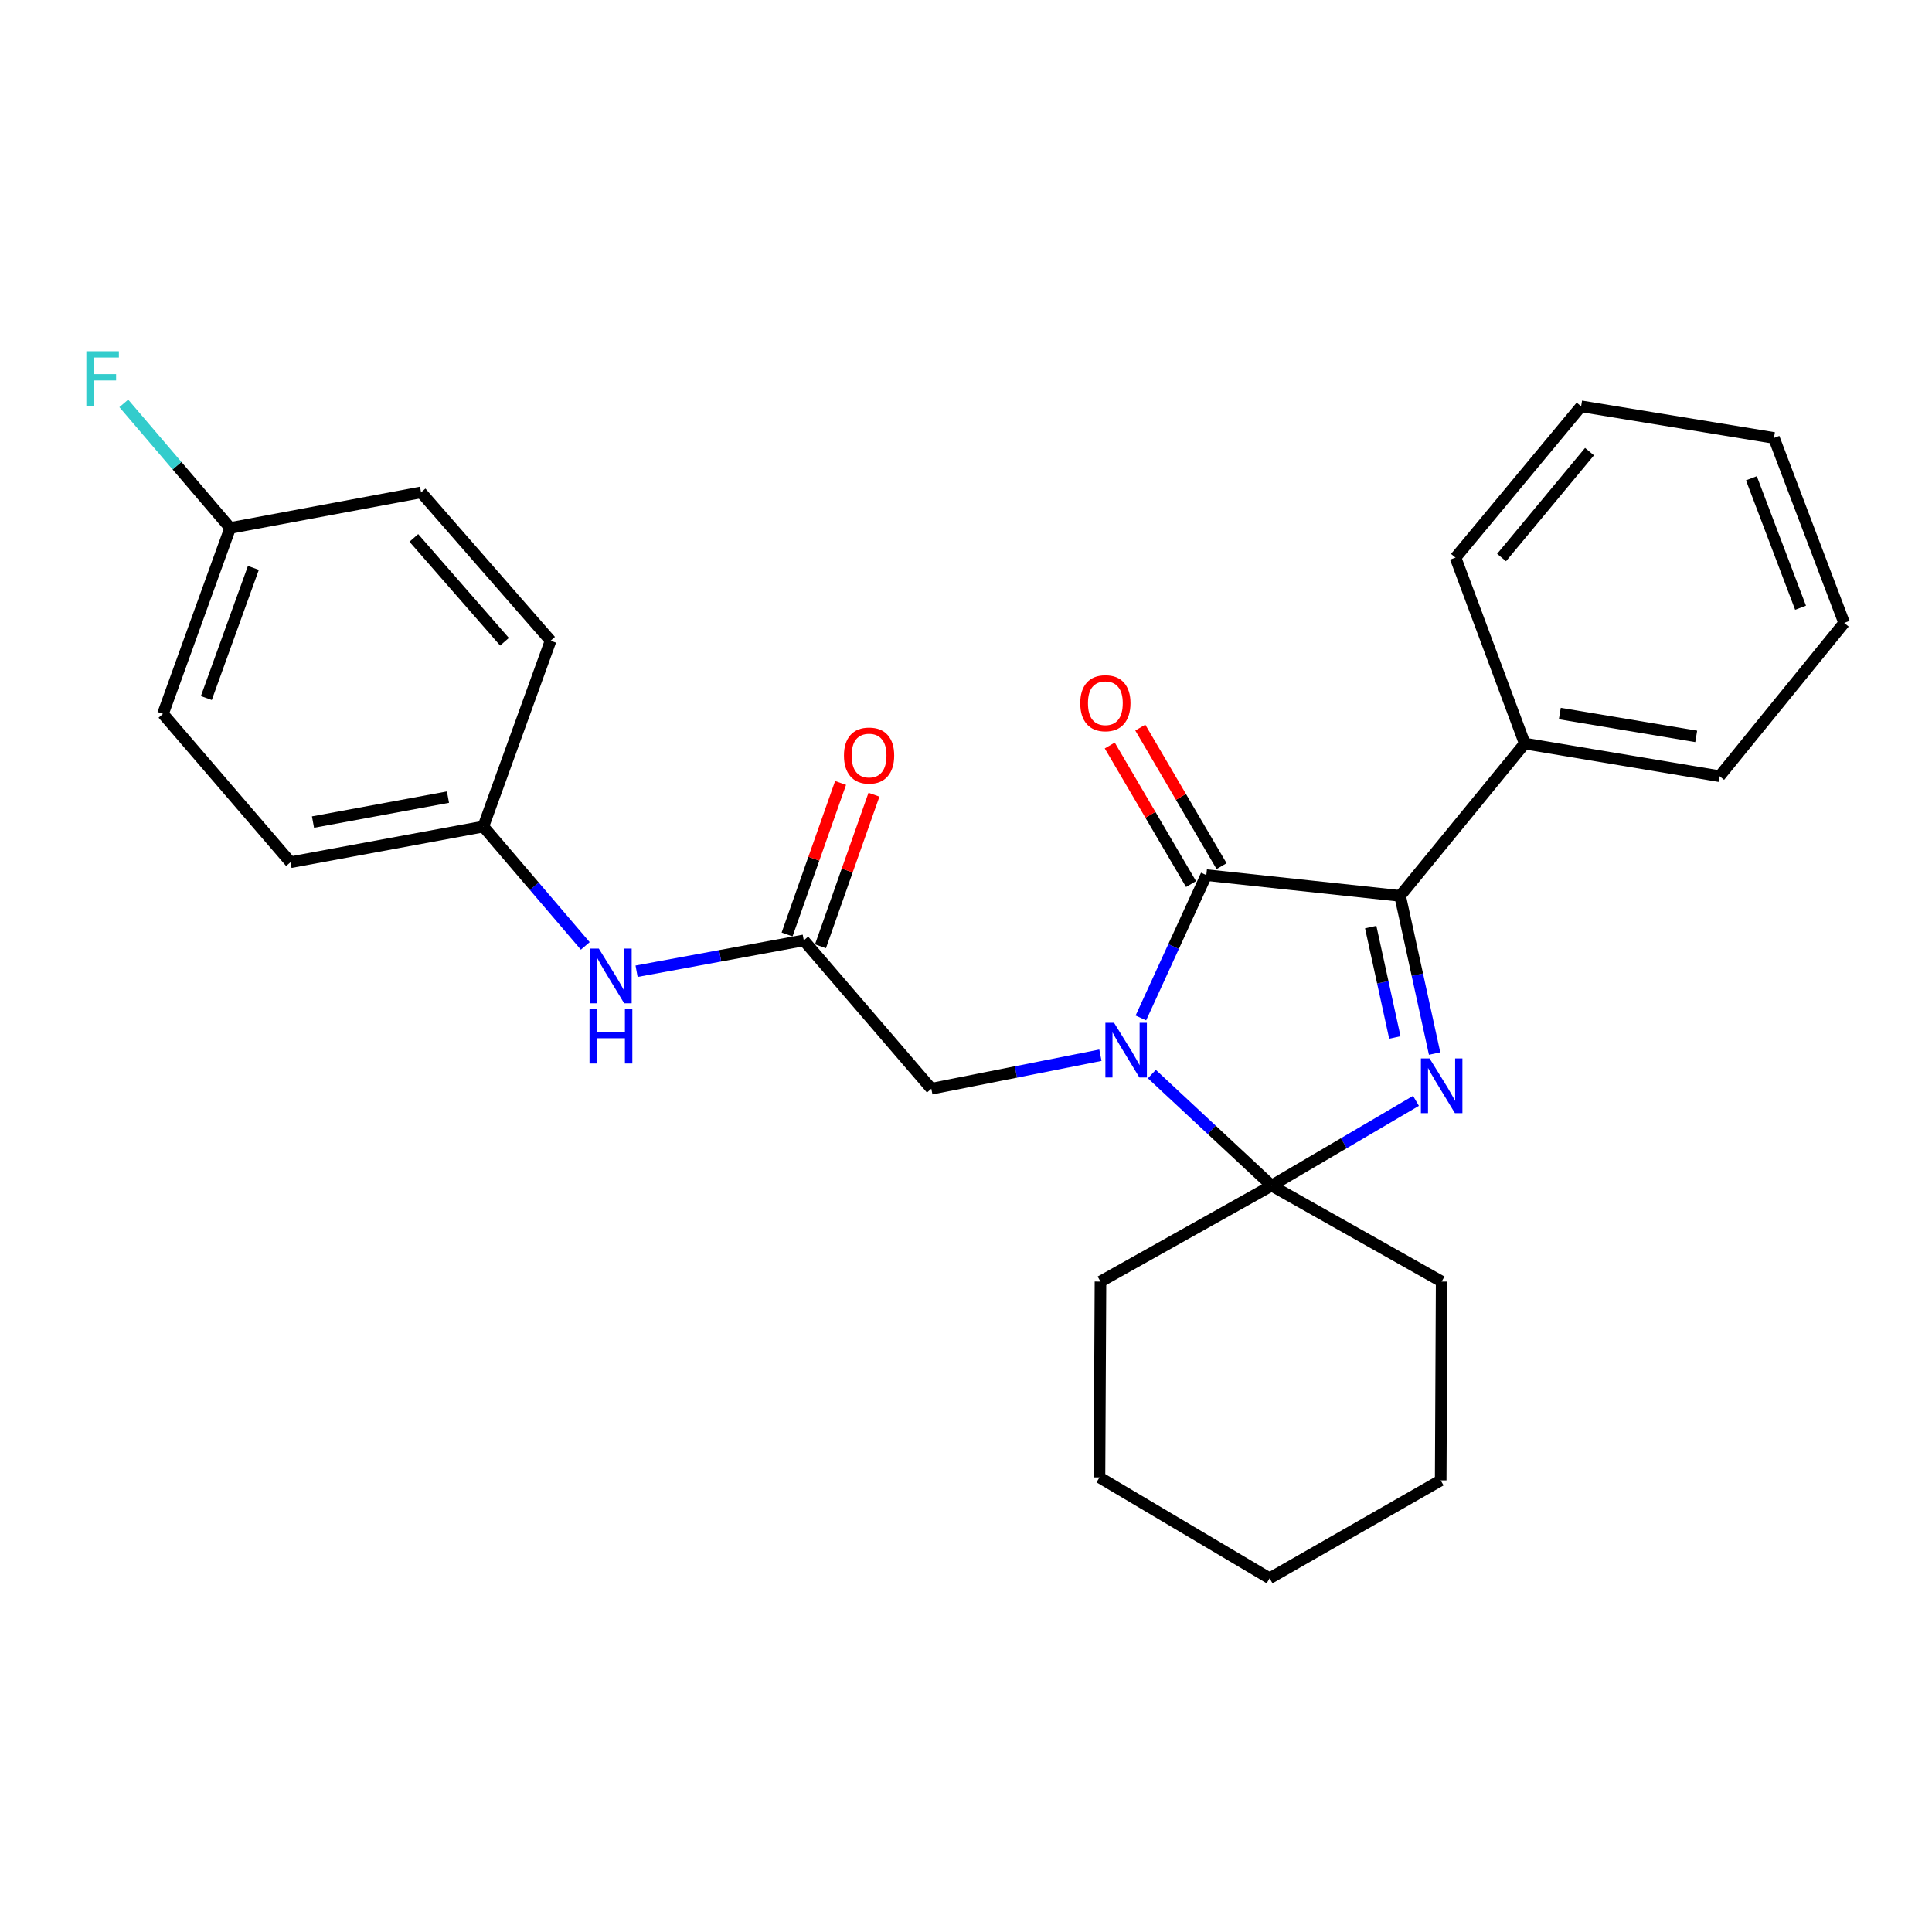 <?xml version='1.0' encoding='iso-8859-1'?>
<svg version='1.1' baseProfile='full'
              xmlns='http://www.w3.org/2000/svg'
                      xmlns:rdkit='http://www.rdkit.org/xml'
                      xmlns:xlink='http://www.w3.org/1999/xlink'
                  xml:space='preserve'
width='1000px' height='1000px' viewBox='0 0 1000 1000'>
<!-- END OF HEADER -->
<rect style='opacity:1.0;fill:#FFFFFF;stroke:none' width='1000' height='1000' x='0' y='0'> </rect>
<path class='bond-1' d='M 590.513,526.886 L 607.447,489.922' style='fill:none;fill-rule:evenodd;stroke:#0000FF;stroke-width:6px;stroke-linecap:butt;stroke-linejoin:miter;stroke-opacity:1' />
<path class='bond-1' d='M 607.447,489.922 L 624.382,452.958' style='fill:none;fill-rule:evenodd;stroke:#000000;stroke-width:6px;stroke-linecap:butt;stroke-linejoin:miter;stroke-opacity:1' />
<path class='bond-2' d='M 596.197,555.939 L 627.186,584.808' style='fill:none;fill-rule:evenodd;stroke:#0000FF;stroke-width:6px;stroke-linecap:butt;stroke-linejoin:miter;stroke-opacity:1' />
<path class='bond-2' d='M 627.186,584.808 L 658.175,613.678' style='fill:none;fill-rule:evenodd;stroke:#000000;stroke-width:6px;stroke-linecap:butt;stroke-linejoin:miter;stroke-opacity:1' />
<path class='bond-4' d='M 569.574,546.176 L 525.815,554.852' style='fill:none;fill-rule:evenodd;stroke:#0000FF;stroke-width:6px;stroke-linecap:butt;stroke-linejoin:miter;stroke-opacity:1' />
<path class='bond-4' d='M 525.815,554.852 L 482.055,563.528' style='fill:none;fill-rule:evenodd;stroke:#000000;stroke-width:6px;stroke-linecap:butt;stroke-linejoin:miter;stroke-opacity:1' />
<path class='bond-0' d='M 732.908,569.796 L 695.542,591.737' style='fill:none;fill-rule:evenodd;stroke:#0000FF;stroke-width:6px;stroke-linecap:butt;stroke-linejoin:miter;stroke-opacity:1' />
<path class='bond-0' d='M 695.542,591.737 L 658.175,613.678' style='fill:none;fill-rule:evenodd;stroke:#000000;stroke-width:6px;stroke-linecap:butt;stroke-linejoin:miter;stroke-opacity:1' />
<path class='bond-27' d='M 742.551,545.315 L 733.622,504.511' style='fill:none;fill-rule:evenodd;stroke:#0000FF;stroke-width:6px;stroke-linecap:butt;stroke-linejoin:miter;stroke-opacity:1' />
<path class='bond-27' d='M 733.622,504.511 L 724.692,463.706' style='fill:none;fill-rule:evenodd;stroke:#000000;stroke-width:6px;stroke-linecap:butt;stroke-linejoin:miter;stroke-opacity:1' />
<path class='bond-27' d='M 721.974,536.991 L 715.724,508.427' style='fill:none;fill-rule:evenodd;stroke:#0000FF;stroke-width:6px;stroke-linecap:butt;stroke-linejoin:miter;stroke-opacity:1' />
<path class='bond-27' d='M 715.724,508.427 L 709.473,479.864' style='fill:none;fill-rule:evenodd;stroke:#000000;stroke-width:6px;stroke-linecap:butt;stroke-linejoin:miter;stroke-opacity:1' />
<path class='bond-3' d='M 624.382,452.958 L 724.692,463.706' style='fill:none;fill-rule:evenodd;stroke:#000000;stroke-width:6px;stroke-linecap:butt;stroke-linejoin:miter;stroke-opacity:1' />
<path class='bond-6' d='M 632.284,448.322 L 611.247,412.462' style='fill:none;fill-rule:evenodd;stroke:#000000;stroke-width:6px;stroke-linecap:butt;stroke-linejoin:miter;stroke-opacity:1' />
<path class='bond-6' d='M 611.247,412.462 L 590.21,376.601' style='fill:none;fill-rule:evenodd;stroke:#FF0000;stroke-width:6px;stroke-linecap:butt;stroke-linejoin:miter;stroke-opacity:1' />
<path class='bond-6' d='M 616.481,457.593 L 595.444,421.732' style='fill:none;fill-rule:evenodd;stroke:#000000;stroke-width:6px;stroke-linecap:butt;stroke-linejoin:miter;stroke-opacity:1' />
<path class='bond-6' d='M 595.444,421.732 L 574.407,385.871' style='fill:none;fill-rule:evenodd;stroke:#FF0000;stroke-width:6px;stroke-linecap:butt;stroke-linejoin:miter;stroke-opacity:1' />
<path class='bond-11' d='M 658.175,613.678 L 746.2,663.329' style='fill:none;fill-rule:evenodd;stroke:#000000;stroke-width:6px;stroke-linecap:butt;stroke-linejoin:miter;stroke-opacity:1' />
<path class='bond-12' d='M 658.175,613.678 L 569.601,663.329' style='fill:none;fill-rule:evenodd;stroke:#000000;stroke-width:6px;stroke-linecap:butt;stroke-linejoin:miter;stroke-opacity:1' />
<path class='bond-8' d='M 724.692,463.706 L 789.204,384.863' style='fill:none;fill-rule:evenodd;stroke:#000000;stroke-width:6px;stroke-linecap:butt;stroke-linejoin:miter;stroke-opacity:1' />
<path class='bond-5' d='M 482.055,563.528 L 416.037,486.74' style='fill:none;fill-rule:evenodd;stroke:#000000;stroke-width:6px;stroke-linecap:butt;stroke-linejoin:miter;stroke-opacity:1' />
<path class='bond-7' d='M 416.037,486.74 L 372.765,494.722' style='fill:none;fill-rule:evenodd;stroke:#000000;stroke-width:6px;stroke-linecap:butt;stroke-linejoin:miter;stroke-opacity:1' />
<path class='bond-7' d='M 372.765,494.722 L 329.493,502.704' style='fill:none;fill-rule:evenodd;stroke:#0000FF;stroke-width:6px;stroke-linecap:butt;stroke-linejoin:miter;stroke-opacity:1' />
<path class='bond-9' d='M 424.675,489.789 L 438.519,450.563' style='fill:none;fill-rule:evenodd;stroke:#000000;stroke-width:6px;stroke-linecap:butt;stroke-linejoin:miter;stroke-opacity:1' />
<path class='bond-9' d='M 438.519,450.563 L 452.363,411.338' style='fill:none;fill-rule:evenodd;stroke:#FF0000;stroke-width:6px;stroke-linecap:butt;stroke-linejoin:miter;stroke-opacity:1' />
<path class='bond-9' d='M 407.398,483.692 L 421.242,444.466' style='fill:none;fill-rule:evenodd;stroke:#000000;stroke-width:6px;stroke-linecap:butt;stroke-linejoin:miter;stroke-opacity:1' />
<path class='bond-9' d='M 421.242,444.466 L 435.086,405.24' style='fill:none;fill-rule:evenodd;stroke:#FF0000;stroke-width:6px;stroke-linecap:butt;stroke-linejoin:miter;stroke-opacity:1' />
<path class='bond-10' d='M 302.933,489.605 L 276.55,458.721' style='fill:none;fill-rule:evenodd;stroke:#0000FF;stroke-width:6px;stroke-linecap:butt;stroke-linejoin:miter;stroke-opacity:1' />
<path class='bond-10' d='M 276.55,458.721 L 250.166,427.837' style='fill:none;fill-rule:evenodd;stroke:#000000;stroke-width:6px;stroke-linecap:butt;stroke-linejoin:miter;stroke-opacity:1' />
<path class='bond-19' d='M 789.204,384.863 L 890.054,401.759' style='fill:none;fill-rule:evenodd;stroke:#000000;stroke-width:6px;stroke-linecap:butt;stroke-linejoin:miter;stroke-opacity:1' />
<path class='bond-19' d='M 807.359,369.328 L 877.954,381.155' style='fill:none;fill-rule:evenodd;stroke:#000000;stroke-width:6px;stroke-linecap:butt;stroke-linejoin:miter;stroke-opacity:1' />
<path class='bond-20' d='M 789.204,384.863 L 753.355,288.614' style='fill:none;fill-rule:evenodd;stroke:#000000;stroke-width:6px;stroke-linecap:butt;stroke-linejoin:miter;stroke-opacity:1' />
<path class='bond-15' d='M 250.166,427.837 L 284.987,331.629' style='fill:none;fill-rule:evenodd;stroke:#000000;stroke-width:6px;stroke-linecap:butt;stroke-linejoin:miter;stroke-opacity:1' />
<path class='bond-16' d='M 250.166,427.837 L 150.365,446.291' style='fill:none;fill-rule:evenodd;stroke:#000000;stroke-width:6px;stroke-linecap:butt;stroke-linejoin:miter;stroke-opacity:1' />
<path class='bond-16' d='M 231.865,412.589 L 162.004,425.506' style='fill:none;fill-rule:evenodd;stroke:#000000;stroke-width:6px;stroke-linecap:butt;stroke-linejoin:miter;stroke-opacity:1' />
<path class='bond-22' d='M 746.2,663.329 L 745.701,766.234' style='fill:none;fill-rule:evenodd;stroke:#000000;stroke-width:6px;stroke-linecap:butt;stroke-linejoin:miter;stroke-opacity:1' />
<path class='bond-21' d='M 569.601,663.329 L 569.082,764.697' style='fill:none;fill-rule:evenodd;stroke:#000000;stroke-width:6px;stroke-linecap:butt;stroke-linejoin:miter;stroke-opacity:1' />
<path class='bond-13' d='M 119.137,273.275 L 84.347,369.513' style='fill:none;fill-rule:evenodd;stroke:#000000;stroke-width:6px;stroke-linecap:butt;stroke-linejoin:miter;stroke-opacity:1' />
<path class='bond-13' d='M 131.149,293.939 L 106.795,361.306' style='fill:none;fill-rule:evenodd;stroke:#000000;stroke-width:6px;stroke-linecap:butt;stroke-linejoin:miter;stroke-opacity:1' />
<path class='bond-14' d='M 119.137,273.275 L 91.604,241.034' style='fill:none;fill-rule:evenodd;stroke:#000000;stroke-width:6px;stroke-linecap:butt;stroke-linejoin:miter;stroke-opacity:1' />
<path class='bond-14' d='M 91.604,241.034 L 64.07,208.794' style='fill:none;fill-rule:evenodd;stroke:#33CCCC;stroke-width:6px;stroke-linecap:butt;stroke-linejoin:miter;stroke-opacity:1' />
<path class='bond-29' d='M 119.137,273.275 L 217.941,254.852' style='fill:none;fill-rule:evenodd;stroke:#000000;stroke-width:6px;stroke-linecap:butt;stroke-linejoin:miter;stroke-opacity:1' />
<path class='bond-18' d='M 284.987,331.629 L 217.941,254.852' style='fill:none;fill-rule:evenodd;stroke:#000000;stroke-width:6px;stroke-linecap:butt;stroke-linejoin:miter;stroke-opacity:1' />
<path class='bond-18' d='M 261.13,332.163 L 214.198,278.419' style='fill:none;fill-rule:evenodd;stroke:#000000;stroke-width:6px;stroke-linecap:butt;stroke-linejoin:miter;stroke-opacity:1' />
<path class='bond-17' d='M 150.365,446.291 L 84.347,369.513' style='fill:none;fill-rule:evenodd;stroke:#000000;stroke-width:6px;stroke-linecap:butt;stroke-linejoin:miter;stroke-opacity:1' />
<path class='bond-23' d='M 890.054,401.759 L 954.545,322.417' style='fill:none;fill-rule:evenodd;stroke:#000000;stroke-width:6px;stroke-linecap:butt;stroke-linejoin:miter;stroke-opacity:1' />
<path class='bond-24' d='M 753.355,288.614 L 818.386,210.31' style='fill:none;fill-rule:evenodd;stroke:#000000;stroke-width:6px;stroke-linecap:butt;stroke-linejoin:miter;stroke-opacity:1' />
<path class='bond-24' d='M 777.205,288.574 L 822.726,233.761' style='fill:none;fill-rule:evenodd;stroke:#000000;stroke-width:6px;stroke-linecap:butt;stroke-linejoin:miter;stroke-opacity:1' />
<path class='bond-26' d='M 569.082,764.697 L 657.147,816.914' style='fill:none;fill-rule:evenodd;stroke:#000000;stroke-width:6px;stroke-linecap:butt;stroke-linejoin:miter;stroke-opacity:1' />
<path class='bond-28' d='M 745.701,766.234 L 657.147,816.914' style='fill:none;fill-rule:evenodd;stroke:#000000;stroke-width:6px;stroke-linecap:butt;stroke-linejoin:miter;stroke-opacity:1' />
<path class='bond-30' d='M 954.545,322.417 L 918.198,226.687' style='fill:none;fill-rule:evenodd;stroke:#000000;stroke-width:6px;stroke-linecap:butt;stroke-linejoin:miter;stroke-opacity:1' />
<path class='bond-30' d='M 931.965,314.561 L 906.521,247.55' style='fill:none;fill-rule:evenodd;stroke:#000000;stroke-width:6px;stroke-linecap:butt;stroke-linejoin:miter;stroke-opacity:1' />
<path class='bond-25' d='M 818.386,210.31 L 918.198,226.687' style='fill:none;fill-rule:evenodd;stroke:#000000;stroke-width:6px;stroke-linecap:butt;stroke-linejoin:miter;stroke-opacity:1' />
<path  class='atom-0' d='M 576.624 529.377
L 585.904 544.377
Q 586.824 545.857, 588.304 548.537
Q 589.784 551.217, 589.864 551.377
L 589.864 529.377
L 593.624 529.377
L 593.624 557.697
L 589.744 557.697
L 579.784 541.297
Q 578.624 539.377, 577.384 537.177
Q 576.184 534.977, 575.824 534.297
L 575.824 557.697
L 572.144 557.697
L 572.144 529.377
L 576.624 529.377
' fill='#0000FF'/>
<path  class='atom-1' d='M 739.94 547.831
L 749.22 562.831
Q 750.14 564.311, 751.62 566.991
Q 753.1 569.671, 753.18 569.831
L 753.18 547.831
L 756.94 547.831
L 756.94 576.151
L 753.06 576.151
L 743.1 559.751
Q 741.94 557.831, 740.7 555.631
Q 739.5 553.431, 739.14 552.751
L 739.14 576.151
L 735.46 576.151
L 735.46 547.831
L 739.94 547.831
' fill='#0000FF'/>
<path  class='atom-7' d='M 559.136 363.975
Q 559.136 357.175, 562.496 353.375
Q 565.856 349.575, 572.136 349.575
Q 578.416 349.575, 581.776 353.375
Q 585.136 357.175, 585.136 363.975
Q 585.136 370.855, 581.736 374.775
Q 578.336 378.655, 572.136 378.655
Q 565.896 378.655, 562.496 374.775
Q 559.136 370.895, 559.136 363.975
M 572.136 375.455
Q 576.456 375.455, 578.776 372.575
Q 581.136 369.655, 581.136 363.975
Q 581.136 358.415, 578.776 355.615
Q 576.456 352.775, 572.136 352.775
Q 567.816 352.775, 565.456 355.575
Q 563.136 358.375, 563.136 363.975
Q 563.136 369.695, 565.456 372.575
Q 567.816 375.455, 572.136 375.455
' fill='#FF0000'/>
<path  class='atom-8' d='M 309.955 490.993
L 319.235 505.993
Q 320.155 507.473, 321.635 510.153
Q 323.115 512.833, 323.195 512.993
L 323.195 490.993
L 326.955 490.993
L 326.955 519.313
L 323.075 519.313
L 313.115 502.913
Q 311.955 500.993, 310.715 498.793
Q 309.515 496.593, 309.155 495.913
L 309.155 519.313
L 305.475 519.313
L 305.475 490.993
L 309.955 490.993
' fill='#0000FF'/>
<path  class='atom-8' d='M 305.135 522.145
L 308.975 522.145
L 308.975 534.185
L 323.455 534.185
L 323.455 522.145
L 327.295 522.145
L 327.295 550.465
L 323.455 550.465
L 323.455 537.385
L 308.975 537.385
L 308.975 550.465
L 305.135 550.465
L 305.135 522.145
' fill='#0000FF'/>
<path  class='atom-10' d='M 436.83 391.07
Q 436.83 384.27, 440.19 380.47
Q 443.55 376.67, 449.83 376.67
Q 456.11 376.67, 459.47 380.47
Q 462.83 384.27, 462.83 391.07
Q 462.83 397.95, 459.43 401.87
Q 456.03 405.75, 449.83 405.75
Q 443.59 405.75, 440.19 401.87
Q 436.83 397.99, 436.83 391.07
M 449.83 402.55
Q 454.15 402.55, 456.47 399.67
Q 458.83 396.75, 458.83 391.07
Q 458.83 385.51, 456.47 382.71
Q 454.15 379.87, 449.83 379.87
Q 445.51 379.87, 443.15 382.67
Q 440.83 385.47, 440.83 391.07
Q 440.83 396.79, 443.15 399.67
Q 445.51 402.55, 449.83 402.55
' fill='#FF0000'/>
<path  class='atom-15' d='M 44.689 181.798
L 61.529 181.798
L 61.529 185.038
L 48.489 185.038
L 48.489 193.638
L 60.089 193.638
L 60.089 196.918
L 48.489 196.918
L 48.489 210.118
L 44.689 210.118
L 44.689 181.798
' fill='#33CCCC'/>
</svg>
